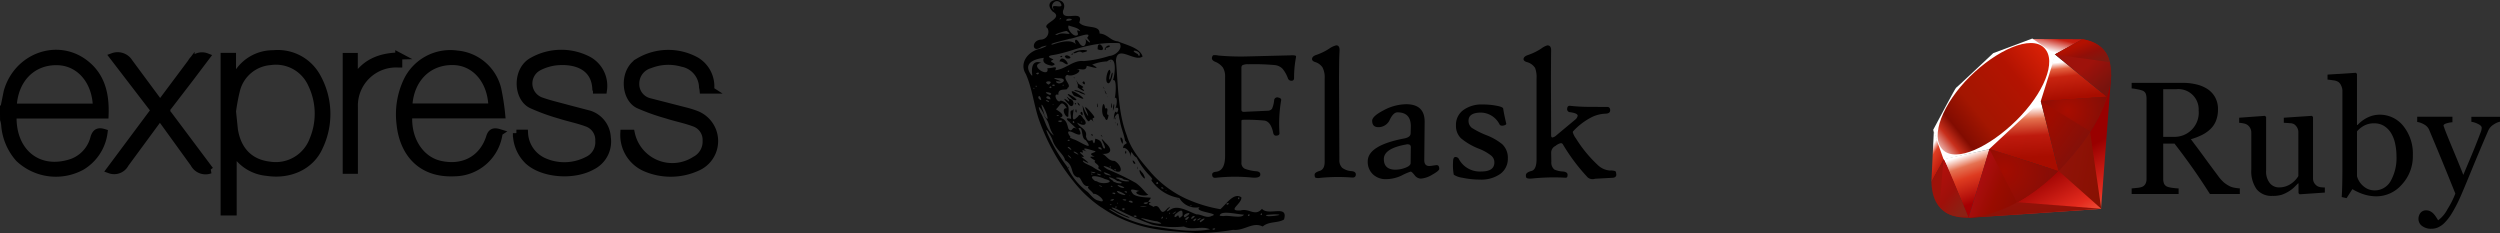 <svg xmlns="http://www.w3.org/2000/svg" xmlns:xlink="http://www.w3.org/1999/xlink" width="356.663" height="33.241" viewBox="0 0 356.663 33.241">
  <rect x="0" y="0" width="356.663" height="33.241" fill="#333333" stroke="none"/>
  <defs>
    <linearGradient id="linear-gradient" x1="0.848" y1="1.114" x2="0.583" y2="0.646" gradientUnits="objectBoundingBox">
      <stop offset="0" stop-color="#fb7655"/>
      <stop offset="0.41" stop-color="#e42b1e"/>
      <stop offset="0.99" stop-color="#900"/>
      <stop offset="1" stop-color="#900"/>
    </linearGradient>
    <linearGradient id="linear-gradient-2" x1="1.167" y1="0.609" x2="0.017" y2="0.193" gradientUnits="objectBoundingBox">
      <stop offset="0" stop-color="#871101"/>
      <stop offset="0.99" stop-color="#911209"/>
      <stop offset="1" stop-color="#911209"/>
    </linearGradient>
    <linearGradient id="linear-gradient-3" x1="0.758" y1="2.193" x2="0.39" y2="0.078" xlink:href="#linear-gradient-2"/>
    <linearGradient id="linear-gradient-4" x1="0.5" y1="0.072" x2="0.665" y2="0.791" gradientUnits="objectBoundingBox">
      <stop offset="0" stop-color="#fff"/>
      <stop offset="0.23" stop-color="#e57252"/>
      <stop offset="0.46" stop-color="#de3b20"/>
      <stop offset="0.99" stop-color="#a60003"/>
      <stop offset="1" stop-color="#a60003"/>
    </linearGradient>
    <linearGradient id="linear-gradient-5" x1="0.462" y1="0.163" x2="0.499" y2="0.83" gradientUnits="objectBoundingBox">
      <stop offset="0" stop-color="#fff"/>
      <stop offset="0.23" stop-color="#e4714e"/>
      <stop offset="0.56" stop-color="#be1a0d"/>
      <stop offset="0.99" stop-color="#a80d00"/>
      <stop offset="1" stop-color="#a80d00"/>
    </linearGradient>
    <linearGradient id="linear-gradient-6" x1="0.37" y1="0.156" x2="0.495" y2="0.925" gradientUnits="objectBoundingBox">
      <stop offset="0" stop-color="#fff"/>
      <stop offset="0.18" stop-color="#e46342"/>
      <stop offset="0.4" stop-color="#c82410"/>
      <stop offset="0.99" stop-color="#a80d00"/>
      <stop offset="1" stop-color="#a80d00"/>
    </linearGradient>
    <linearGradient id="linear-gradient-7" x1="0.136" y1="0.583" x2="0.858" y2="-0.467" gradientUnits="objectBoundingBox">
      <stop offset="0" stop-color="#fff"/>
      <stop offset="0.54" stop-color="#c81f11"/>
      <stop offset="0.99" stop-color="#bf0905"/>
      <stop offset="1" stop-color="#bf0905"/>
    </linearGradient>
    <linearGradient id="linear-gradient-8" x1="0.276" y1="0.211" x2="0.507" y2="0.791" gradientUnits="objectBoundingBox">
      <stop offset="0" stop-color="#fff"/>
      <stop offset="0.31" stop-color="#de4024"/>
      <stop offset="0.99" stop-color="#bf190b"/>
      <stop offset="1" stop-color="#bf190b"/>
    </linearGradient>
    <linearGradient id="linear-gradient-9" x1="-0.207" y1="1.223" x2="1.042" y2="-0.063" gradientUnits="objectBoundingBox">
      <stop offset="0" stop-color="#bd0012"/>
      <stop offset="0.07" stop-color="#fff"/>
      <stop offset="0.17" stop-color="#fff"/>
      <stop offset="0.27" stop-color="#c82f1c"/>
      <stop offset="0.33" stop-color="#820c01"/>
      <stop offset="0.46" stop-color="#a31601"/>
      <stop offset="0.72" stop-color="#b31301"/>
      <stop offset="0.99" stop-color="#e82609"/>
      <stop offset="1" stop-color="#e82609"/>
    </linearGradient>
    <linearGradient id="linear-gradient-10" x1="0.588" y1="0.652" x2="0.12" y2="0.501" gradientUnits="objectBoundingBox">
      <stop offset="0" stop-color="#8c0c01"/>
      <stop offset="0.54" stop-color="#990c00"/>
      <stop offset="0.99" stop-color="#a80d0e"/>
      <stop offset="1" stop-color="#a80d0e"/>
    </linearGradient>
    <linearGradient id="linear-gradient-11" x1="0.793" y1="0.628" x2="0.231" y2="0.179" gradientUnits="objectBoundingBox">
      <stop offset="0" stop-color="#7e110b"/>
      <stop offset="0.99" stop-color="#9e0c00"/>
      <stop offset="1" stop-color="#9e0c00"/>
    </linearGradient>
    <linearGradient id="linear-gradient-12" x1="0.929" y1="0.741" x2="0.598" y2="0.397" gradientUnits="objectBoundingBox">
      <stop offset="0" stop-color="#79130d"/>
      <stop offset="0.99" stop-color="#9e120b"/>
      <stop offset="1" stop-color="#9e120b"/>
    </linearGradient>
    <radialGradient id="radial-gradient" cx="0.32" cy="0.402" r="1.331" gradientTransform="translate(0.239) scale(0.523 1)" gradientUnits="objectBoundingBox">
      <stop offset="0" stop-color="#a80d00"/>
      <stop offset="0.99" stop-color="#7e0e08"/>
      <stop offset="1" stop-color="#7e0e08"/>
    </radialGradient>
    <radialGradient id="radial-gradient-2" cx="0.135" cy="0.409" r="1.135" gradientTransform="translate(0.111) scale(0.778 1)" gradientUnits="objectBoundingBox">
      <stop offset="0" stop-color="#a30c00"/>
      <stop offset="0.99" stop-color="#800e08"/>
      <stop offset="1" stop-color="#800e08"/>
    </radialGradient>
    <linearGradient id="linear-gradient-13" x1="0.566" y1="1.017" x2="0.031" y2="0.12" gradientUnits="objectBoundingBox">
      <stop offset="0" stop-color="#8b2114"/>
      <stop offset="0.43" stop-color="#9e100a"/>
      <stop offset="0.99" stop-color="#b3100c"/>
      <stop offset="1" stop-color="#b3100c"/>
    </linearGradient>
    <linearGradient id="linear-gradient-14" x1="0.309" y1="0.356" x2="0.925" y2="1.007" gradientUnits="objectBoundingBox">
      <stop offset="0" stop-color="#b31000"/>
      <stop offset="0.44" stop-color="#910f08"/>
      <stop offset="0.99" stop-color="#791c12"/>
      <stop offset="1" stop-color="#791c12"/>
    </linearGradient>
  </defs>
  <g id="Group_12337" data-name="Group 12337" transform="translate(-2793.997 -1347.506)">
    <path id="expressjs-ar21" d="M38.8,40.888v-22.2H40v3.492a4.566,4.566,0,0,0,.393-.492,5.967,5.967,0,0,1,5.442-3.377,6.392,6.392,0,0,1,6.287,3.377,10.855,10.855,0,0,1,.262,9.951c-1.221,2.737-4.238,4.1-7.468,3.6a6.039,6.039,0,0,1-4.82-3.18v8.828ZM40,26.543l.27,2.606c.476,2.967,2.23,4.72,4.984,5.049a5.664,5.664,0,0,0,6.221-3.6,9.655,9.655,0,0,0-.212-7.935,5.548,5.548,0,0,0-5.845-3.23,5.4,5.4,0,0,0-4.828,3.992A27.568,27.568,0,0,0,40,26.542ZM78.047,29.56A6.492,6.492,0,0,1,71.7,35.3c-5.049.254-7.419-3.1-7.8-6.968a11.164,11.164,0,0,1,.983-6.148,6.858,6.858,0,0,1,7.139-3.828,6.559,6.559,0,0,1,5.82,4.992,33.682,33.682,0,0,1,.565,3.689H65.154c-.246,3.508,1.639,6.328,4.311,7.008,3.328.819,6.172-.623,7.2-3.787.229-.812.647-.927,1.385-.7Zm-12.9-3.648H77.006c-.074-3.737-2.4-6.453-5.558-6.484-3.564-.058-6.148,2.55-6.3,6.484ZM80.5,29.642h1.163A4.662,4.662,0,0,0,84.4,33.658a7.157,7.157,0,0,0,6.214-.164,2.793,2.793,0,0,0,1.639-2.746,2.533,2.533,0,0,0-1.7-2.533c-1.279-.476-2.639-.738-3.942-1.156a28.9,28.9,0,0,1-3.967-1.451c-2.1-1.025-2.23-5.016.147-6.28a8.37,8.37,0,0,1,8-.123,4.214,4.214,0,0,1,2.132,4.3h-1c0-.048-.091-.091-.091-.14-.123-3.179-2.8-4.173-5.664-3.893a7.242,7.242,0,0,0-2.459.746,2.625,2.625,0,0,0,.214,4.771c1.252.459,2.581.754,3.877,1.114l3.13.819a3.7,3.7,0,0,1,2.541,3.337,3.942,3.942,0,0,1-2.123,4.1c-2.737,1.549-7.246,1.139-9.255-.819A5.464,5.464,0,0,1,80.5,29.641ZM108.219,23.5h-1.09a2.478,2.478,0,0,0-.074-.4,3.564,3.564,0,0,0-2.9-3.426,7.157,7.157,0,0,0-4.6.222A2.793,2.793,0,0,0,97.53,22.56,2.572,2.572,0,0,0,99.5,25.15l4.984,1.279a13.861,13.861,0,0,1,1.589.484,4.1,4.1,0,0,1,.212,7.631,9.122,9.122,0,0,1-7.377.074,5.115,5.115,0,0,1-3.082-4.967h1.065a5.976,5.976,0,0,0,9.1,3.8,2.928,2.928,0,0,0,1.574-2.737,2.533,2.533,0,0,0-1.73-2.517c-1.279-.476-2.639-.729-3.942-1.156A29.041,29.041,0,0,1,97.9,25.611c-2.05-1.008-2.213-4.967.123-6.23a8.255,8.255,0,0,1,8.131-.091,4.286,4.286,0,0,1,2.057,4.205ZM36.817,34.9a1.878,1.878,0,0,1-2.328-.885l-4.238-5.861-.615-.819L24.718,34.02a1.8,1.8,0,0,1-2.213.869l6.336-8.5-5.895-7.681a1.96,1.96,0,0,1,2.336.819l4.392,5.933,4.418-5.91a1.763,1.763,0,0,1,2.2-.82L34,21.766,30.9,25.8a.819.819,0,0,0,0,1.221L36.8,34.9Zm26.9-16.27v1.156a5.943,5.943,0,0,0-6.328,6.139v9.017H56.219V18.7h1.156v3.328c1.418-2.427,3.606-3.328,6.352-3.393ZM7.333,26.283l.516-2.55c1.418-5.041,7.2-7.139,11.173-4.017,2.328,1.828,2.909,4.418,2.8,7.337H8.7c-.212,5.213,3.549,8.361,8.361,6.754a5.01,5.01,0,0,0,3.172-3.533c.254-.819.674-.959,1.443-.722A6.656,6.656,0,0,1,18.5,34.413,7.706,7.706,0,0,1,9.52,33.266,8.078,8.078,0,0,1,7.5,28.527a3.25,3.25,0,0,0-.164-.819q-.01-.729-.01-1.426Zm1.385-.353H20.579c-.074-3.779-2.459-6.459-5.64-6.484C11.4,19.4,8.865,22.02,8.709,25.914Z" transform="translate(2787.169 1336.859)" stroke="#000" stroke-width="1"/>
    <path id="pocoo_flask-ar21" d="M17.763,39.494A17.958,17.958,0,0,1,13.8,35.8a30.088,30.088,0,0,1-5-8.971c-.694-2.1-.93-4.358-1.824-6.381-.933-1.468.161-3.074,1.769-3.541.716-.138,1.975-.814.455-.33-1.356,1-1.494-.908-.1-1.037a1.107,1.107,0,0,0,.978-1.609c-1.024-.669,2.483-1.4.718-2.4-1.837-1.982,2.57-2.365,1.484-.112-.26,1.731,3.081-.319,2.314,1.682.788.961,2.952.219,2.9,1.566,1.149.08,1.542,1.037,2.618,1.118,1.117.5,3.142.9,3.521,2.16-1.117.878-3.672-1.811-3.8.616.335,3.587.25,7.281,1.561,10.7.621,2.068,2.125,3.7,3.484,5.305a15.216,15.216,0,0,0,4.857,3.622A20.054,20.054,0,0,0,34.72,39.73c.7-.532,1.924-2.511,3.01-1.677.053.939-2.154,1.961-.1,1.857,1.2-.364,2.04.931,3.032-.237.913,1.083,3.8-.691,3.148,1.521-.879.558-2.154.223-3.042,1.005-1.452-.718-2.607.648-4.215.475a30.989,30.989,0,0,1-5.41.451c-2.969-.235-6-.333-8.825-1.367a17.914,17.914,0,0,1-4.543-2.275Zm2.507,1.087a17.659,17.659,0,0,0,4.775,1.593c2.7.375,5.491.954,8.2.427-1.227-.554-2.5.215-3.718-.4A13.6,13.6,0,0,1,25,41.93a41.637,41.637,0,0,1-5.111-2.254c-1.984-.724,1.025.929,1.561,1.063,1.24.7-1.356-.361-1.731-.654-1.039-.582-1.17-.461-.1.13.215.126.428.258.653.365Zm-2.957-2.09c1.506.558-.006-1.059-.7-.957-.306-.531-1.168-.866-.56-1.149-1.093.38-1.146-1.436-1.659-1.183-1.157-.365-.45-1.659-1.829-2.456-.126-.838-1.37-1.564-1.765-2.827-.176-.638-1.406-2.5-.65-.776a24.376,24.376,0,0,0,2.717,4.513A9.3,9.3,0,0,0,15.8,37.274c.449.431.882,1.091,1.516,1.226Zm-4.337-4.763C13.029,33.5,13.253,34.221,12.977,33.729Zm6.14,5.43C19.451,39.01,18.639,38.971,19.118,39.159Zm.817.3C19.85,39.046,19.561,39.7,19.935,39.457Zm1.024.427C21.437,39.422,20.208,39.591,20.958,39.884Zm1.754.977C23.007,40.424,21.765,40.7,22.712,40.862Zm-3.367-2.347C20.1,38.025,18.368,38.507,19.345,38.514Zm.767.383C20.091,38.64,19.84,39.013,20.113,38.9Zm3.835,2.393c.617.389,3.6.854,1.733.16C25.367,41.516,22.216,40.558,23.947,41.291ZM17.86,36.549C17.8,36.29,16.9,36.262,17.86,36.549Zm1.785,1.041C20.11,37.265,18.688,37.339,19.645,37.59Zm1.5.921C21.814,38.259,20.066,38.258,21.147,38.51Zm-4.014-2.752c.724.555,2.918.08,1.117-.331-.823-.439-2.681-.74-1.414.265l.306.066Zm5.032,3.071C22.466,38.317,20.9,38.536,22.164,38.83Zm-1.529-1.215c1.769.5-1.488-1.119-.436-.185l.233.106.2.08ZM23.7,39.386C25.376,39.4,22.188,39.146,23.7,39.386Zm-7.212-4.6C16.424,34.47,16.076,34.814,16.489,34.789Zm10.046,6.186C26.58,40.412,25.989,41.394,26.535,40.975Zm-7.18-4.436C19.253,36.242,18.832,36.526,19.356,36.539Zm-2.7-1.947C17.616,34.534,15.339,34.17,16.655,34.593Zm-3.191-2.068C13.344,32.062,12.427,31.7,13.464,32.525Zm8.4,5.329C21.687,37.653,21.779,37.9,21.862,37.854Zm5.227,3.207C27.073,40.754,26.8,41.177,27.089,41.061ZM21.4,37.375C21.5,36.98,20.581,37.256,21.4,37.375Zm-3.893-2.468C18.223,34.83,16.361,34.424,17.508,34.907ZM24.1,39C25.21,38.558,23.008,38.784,24.1,39Zm-3.426-2.326c1.276.165-1.529-.875-.282-.093Zm4.466,2.746c1.2-.716.8,1.68,2.036.2,1.214-.887-1.049,1.1.447.158,1.083-.724,2.682.343,3.692.691.718-.035,1.433.628,2.178.223,1.434-.386-2.8-.573-1.694-1.257a2.717,2.717,0,0,1-2.926-1.3,6.032,6.032,0,0,1-3.907-2.395c-.3-.488.432.069-.258-.73a10.741,10.741,0,0,1-1.924-2.642c-.718-.379-.795-1.5-.866-.037.006-.921-.858-1.54-1.069-1.283,0-.878.925-.442.275-1.1-.14-.919-.6-1.876-.739-2.913-.215-.5-.03-1.572-.734-.439-.255,1.2-.085-1.469.314-.59.523-.9-.188-.8-.217-.667.341-.756.215-1.831-.089-1.42.182-.8.287-2.952-.271-2.571.339-.839.642-3.84-.83-2.7a6.224,6.224,0,0,0-2.116.459c1.529.843-.154.3-.778.171-.08.78-.7.444-1.468.451,1.232.16-.6,1.26-1.305.83-.917.439.8,1.532.018,1.872.1.509-1.4-.183-1.288.994-.89-.375-.122,1.4.324.8,1.514.41,1.066,1.344,1.1,2.232-.239.517-1.218-1.216-.215-1.135-.8-1.276-.874-.464-1.532.132-.16.043,1.675.849.528,1.247,1.009.156,1.039,1.039,1.245,1.6.606.632.482-.7,1.208.062-.46-.678-2.433-1.915-.844-1.513-.008-.681-.287-1.23.2-1.217.483-.873-.506,2.154.582,1.043.3-.132.375-.874.917.07.785.774.284,1.332-.824.625.2.673,1.482.913,1.241,1.965.255.925.614.584.925.531.245.9.383.238.395-.191,1.12.239.858.9,1.209,1.356.772.348-1.1-2.361.22-.814,1.395,1.26.523,1.785-.728,1.583.792-.064,1.047,1.071,2.038,1.031.9.431,1.516,2.081-.042,1.394-.54-.479-2.452-1.088-.89-.162a35.566,35.566,0,0,1,3.978,1.915c.995.718,1.425,1.516,1.8,1.685-.838.4-2.521-.319-1.27-.538-.78-.142-1.658-.537-.911.435.636.531,2.251.475,2.542.535-.246.541-.667.584.01.625-.755.4.243.465.319.694Zm-1.544-4.361c-.46-.481-.578-1.38-.082-.6C23.765,34.565,24.326,35.932,23.592,35.059Zm5.029,3.194C28.908,38.234,28.629,38.471,28.621,38.254Zm-5.754-4.372C22.848,33.164,23.032,34.443,22.867,33.882Zm-.5-.672C21.789,32.093,23.1,33.526,22.367,33.21ZM16.31,29.03C16.649,28.939,16.469,29.611,16.31,29.03Zm4.822,2.613C21.339,30.859,21.376,32.3,21.131,31.642Zm-3.406-2.369C17.486,28.841,18.227,29.672,17.725,29.273Zm2.922.937c-.547-1.226.389-.67.122.2Zm-5.04-3.361a3.886,3.886,0,0,1-.519-1.943c.117.587,1.248,2.527.554.8-.766-1.436.917.468,1.09.83.08.359-.473-.1-.1.742-.684-.957-.4.528-1.027-.431ZM14.05,25.775C14.113,24.839,14.405,26.416,14.05,25.775Zm.7.242C15.085,25.311,15.308,27,14.75,26.017Zm-1.686-1.3c-.58-.577-1-1.117.028-.359.395.016-.879-1.208.1-.389,1.024.187.506,1.68-.123.747Zm.878-.024C14.278,24.354,14.121,25.018,13.942,24.689Zm.546.174C13.977,23.906,15.107,25.264,14.488,24.863ZM13.4,23.828c-1.686-1.5,2.118.784.275.278Zm4.831,2.806c-.73-.437-.194-3.079.056-1.272.718-.23-.04.933.489.922-.083.734-.319,1-.544.351Zm1.773,1.053C20.088,26.889,20.158,28.232,20.008,27.687Zm-.319-.307C19.769,27.04,19.7,27.78,19.689,27.38Zm-5.983-4.049c-1.083-1.494,3.148,1.512.694.379-.255-.068-.558-.092-.694-.379Zm3.441,1.824C17.043,23.9,17.375,25.362,17.146,25.155Zm2.612,1.675C19.96,26.114,19.774,27.3,19.758,26.83Zm-5.886-4.07c.644-.138,2.667,1.13.809.362C14.474,22.893,14.043,23,13.872,22.76ZM19.4,25.515c.069-1.287.385-.768,0,.185Zm-5.048-3.2c.263-.385-.7-1.739.138-.479.361.287,1.037.479.441.6.957.838-.239.227-.578-.115ZM19.128,25.1C19.309,23.638,19.288,25.962,19.128,25.1ZM13.8,20.949C14.006,20.863,13.911,21.216,13.8,20.949Zm1.246.742C15.371,21.018,15.641,22.441,15.051,21.691Zm3.513,1.955C18.561,23.388,18.63,24.021,18.564,23.646Zm-.2-.45C17.882,21.993,18.815,23.832,18.361,23.2Zm-.3-.8C17.98,21.9,18.341,23.023,18.062,22.4Zm.479-.792c-.335-.59.423-2.6.507-1.352-.353.971-.1,1.513.144.211C19.646,19.441,19.093,22.488,18.54,21.606Zm.5-2.988C19.187,18.439,19.073,18.833,19.041,18.618ZM18.2,35.1C18.006,34.925,18.229,35.207,18.2,35.1Zm1.723.871c.957.239.954-.148.08-.266-.465-.433-1.936-.894-.62-.053.08.221.362.215.532.319Zm-3.4-2.26c.527.394,1.988,1.115.752.16.417-.485-.8-.742-.395-1.067-1.025-.628-.809-.571-.09-.558-1.232-.558.178-.509.112-.792-.475-.093-2.36-.838-1.251.061-1.127-.574-.269.214-.609.132-1.153-.314,1.026.878-.183.582.661.523,1.779,1.342.279.554-.2.285,1.074.716,1.386.932Zm1.8,1.036C20.517,35.449,17.252,33.881,18.326,34.744Zm9.224,5.588C27.579,39.9,27.251,40.7,27.55,40.332Zm.957.4c.506-.489.021.78.838-.12.008-.645-.024-1.025-.938-.242-.252.14-.365.734.1.362ZM13.473,31.3C13.317,30.688,12.385,30.692,13.473,31.3Zm1.012.662C14.109,31.338,13.144,31.4,14.484,31.96Zm5.76,3.473c.562.5,2.582.367.683.062C20.646,35.081,19.142,35.18,20.244,35.433Zm7.916,4.89C29.026,39.606,27.323,40.648,28.161,40.324Zm1.8,1.237C29.966,41.327,29.587,41.662,29.96,41.56Zm0-.319C30.921,40.227,29.036,41.3,29.963,41.241ZM10.982,29.213c-.817-1.165-.507-1.689-1.3-2.633-.15-.728-1.351-2.379-.622-.638.669,1.024.866,2.607,1.917,3.271Zm18.681,11.7C31.418,39.773,28.939,40.416,29.663,40.912Zm1.346.527C31.892,40.68,30.45,41.28,31.009,41.438ZM13.173,30C13.425,29.626,12.52,29.953,13.173,30ZM30.728,41.07c.855-.558-.2-.467-.155.05Zm-11.6-7.3C19.1,33.393,18.674,33.8,19.127,33.766Zm.716.412C19.615,33.717,19.492,34.258,19.843,34.179ZM32.1,41.451c1.1-.8-.662-.16-.229.15Zm-.42-.2C32.573,40.5,30.738,41.58,31.679,41.248Zm2.144,1.426C34.421,42.274,33.095,42.546,33.823,42.675Zm-20.1-12.937c.8.179,3.209,1.977,1.789.124-.718-.215-.291-1.992-1.032-1.679.5.832.409,1.185-.636.662-1.312-.641-.738.317-.48.582-.351.08.463.3.359.319Zm-3.658-2.888c.144-.6-1.324-3.271-.694-1.34C9.6,25.914,9.573,26.68,10.064,26.849ZM16.778,31C16.363,30.652,16.758,30.948,16.778,31Zm1.018.237C17.8,30.6,16.679,30.98,17.8,31.235ZM26.619,36.8C26.46,36.366,25.954,36.787,26.619,36.8Zm.423.31C26.978,36.865,26.8,37.154,27.042,37.106Zm3.5,2.2C30.874,39.063,30.119,39.271,30.539,39.3ZM11.891,27.316C12.853,26.944,10.86,27.051,11.891,27.316Zm13.961,8.79C25.841,35.484,25.237,36.262,25.852,36.106ZM11.518,26.429C12.136,26.222,10.946,26.292,11.518,26.429Zm1.793.878C13.3,27.1,13.123,27.385,13.312,27.307Zm21.87,13.408c.795-.161,2.606.4,2.9-.211-.957-.024-3.338-.681-3.45.156l.211.034.341.021Zm-21.3-13.273C13.9,26.8,13.389,27.417,13.881,27.441ZM9.174,24.171C8.961,22.968,8.361,23.989,9.174,24.171Zm1.117.282C10.306,24.067,9.254,24.105,10.291,24.453Zm.642.316C10.748,24.609,10.79,24.958,10.933,24.769Zm4.045,2.593C15.17,27.186,14.527,27.232,14.978,27.362Zm-4.479-3.3C10.389,23.149,9.2,23.922,10.5,24.057Zm-2.314-1.5C8.153,22.142,7.96,22.719,8.185,22.561ZM8.52,22.3C8.464,21.805,8.225,22.364,8.52,22.3Zm1.895,1.13c.8-.314-1.46-.651-.164-.059ZM35.784,39.1C36.3,38.62,35.133,38.953,35.784,39.1Zm3.063,1.6C39.053,40.088,38.329,40.774,38.847,40.694ZM10.606,22.441C10.691,21.853,9.971,22.558,10.606,22.441Zm-2.7-1.807c-.144-.83-.124-2.287,1.26-1.795-1.848.367,1.28,2.3.878.774.778.038,1.521-.46,1.113.3,1.532-.16,2.594-1.5,4.074-1.311a16.115,16.115,0,0,0,3.655-.734c1.021-.073,2-1.173,1.436-1.825a15.772,15.772,0,0,0-4.39.363c-1.706.354-3.255,1.028-4.976,1.316-1.679.226.337.621-.144.718-.875.3,1.037.508-.113.83-.715-.136-1.46-.381-1.154-1.135-1.607.21-3.02.876-1.75,2.511h.094Zm3.873-1.972c.375-1.388,2.018,1.142.617.185A.865.865,0,0,0,11.783,18.662Zm.073-.673C12.4,17.584,12.145,18.216,11.856,17.989Zm.69.011c.049-.638,1.581.338.252.23Zm.945-.38C13.837,17.216,13.592,17.977,13.491,17.62Zm.242-.162c.574-.69,3.253-.441,1.292-.068C14.5,16.995,14.1,17.623,13.733,17.458Zm3.494-.538C17.141,15.034,18.965,17.59,17.227,16.92Zm.992-.006c.363-.957,1.408-.381.16-.191C18.4,16.825,18.342,17.214,18.219,16.914Zm-8,5.04C11.3,21.29,9.066,21.378,10.215,21.954Zm.8.222C11.4,21.772,10.19,22.012,11.016,22.175ZM8.68,20.507C9.3,20.031,7.946,20.326,8.68,20.507ZM40.67,40.52C40.689,39.968,40.2,40.759,40.67,40.52ZM37.419,38.3C37.512,37.667,37,38.358,37.419,38.3Zm4.144,2.433c.866,0,2.622-.27.74-.269C42.008,40.512,40.582,40.5,41.564,40.735ZM11.738,21.785c.7-.048,1.1-.772-.136-.731-1.908-.2,1.675.654-.245.41C11.1,21.636,11.723,21.833,11.738,21.785Zm.617.313C12.282,21.649,12.138,22.337,12.355,22.1Zm.732-1.951C13.391,19.769,12.666,20.046,13.087,20.147Zm-2.329-3.893c1.251-.424,2.952-.9,3.55.21-.6-.723-.243-1.434.325-.377.8,1.069,1.2-.479.682-.846.6.739,1.271,1.088.4.048.957-1.141-1.9.149-2.546.136C12.848,15.563,9.952,16.164,10.758,16.253Zm.734-1.4c.713-.538,2.473.321,1.34-.535C12.722,14.219,10.369,14.966,11.492,14.851Zm2.6.108c.834.021-.359-1.122.634-.6-.163-.533-1.157-.633-1.643-.846-.275.479.558,1.456,1.01,1.45ZM11.949,12.6C12.238,12.2,11.442,12.8,11.949,12.6Zm1.063.255c1.345-.178-.343-.578-.271-.014ZM11.028,11.3c-.947-1.237,1.781.207.819-1.087C11.036,9.571,10.251,10.933,11.028,11.3Zm12.15,6.544c.434-.769-1.793-1.037-.292-.271C23.024,17.621,22.993,17.9,23.178,17.847Zm22.343.2A15.113,15.113,0,0,0,45.245,21c0,.271-.123.408-.369.408a.519.519,0,0,1-.514-.356,4.656,4.656,0,0,0-.75-1.343,1.806,1.806,0,0,0-1.118-.539,33.327,33.327,0,0,0-3.737-.12,1.776,1.776,0,0,0-.894.145.487.487,0,0,0-.132.395v5.961c0,.2.128.3.381.29l3.4-.158a.77.77,0,0,0,.586-.283,3.88,3.88,0,0,0,.3-1.191.445.445,0,0,1,.618-.4c.3.061.426.2.383.4a19.443,19.443,0,0,0-.238,4.659c.01.227-.136.351-.434.369q-.369.039-.46-.395c-.227-1.1-.652-1.675-1.276-1.757a26.568,26.568,0,0,0-3.02-.112c-.158,0-.236.056-.236.171v5.922a.9.9,0,0,0,.479.894,5.936,5.936,0,0,0,1.645.356c.431.044.618.233.558.558q-.08.434-1.158.343a25.177,25.177,0,0,0-5.146.026c-.377.052-.558-.1-.558-.46,0-.228.188-.359.558-.395q1.29-.144,1.289-2.263V20.861a2.428,2.428,0,0,0-.309-1.335,2.647,2.647,0,0,0-1.151-.849q-.527-.237-.395-.645c.044-.166.114-.258.21-.276a2.28,2.28,0,0,1,.7.053,35.968,35.968,0,0,0,3.909.132l6.278-.158c.587-.036.882.013.882.144a.428.428,0,0,1-.014.105Zm8.535,16.705q0,.527-.592.46a26.269,26.269,0,0,0-4.5.052,1.387,1.387,0,0,1-.665-.026c-.085-.052-.124-.2-.124-.435q0-.315.716-.533c.477-.145.718-.577.718-1.3V21.07A3.064,3.064,0,0,0,49.3,19.5a1.994,1.994,0,0,0-1.085-.775c-.271-.1-.408-.233-.408-.408q0-.395.592-.592a8.275,8.275,0,0,0,1.856-.9,3.057,3.057,0,0,1,1-.473c.325,0,.479.223.479.67q-.029.658-.053,1.316l-.026,2.566.052,11.751a1.513,1.513,0,0,0,.395,1.165,2.458,2.458,0,0,0,1.356.479q.592.066.592.447Zm11.9-.776q0,.275-1.005.835a3.618,3.618,0,0,1-1.611.558,1.139,1.139,0,0,1-.908-.5c-.263-.334-.448-.5-.553-.5a8.226,8.226,0,0,0-1.25.539,5.26,5.26,0,0,1-2.276.54,2.624,2.624,0,0,1-1.8-.638,2.406,2.406,0,0,1-.8-1.9q0-2.277,5.212-3.271.894-.171.907-.724l.026-.842q.079-2.158-1.908-2.158-.566,0-1.073,1.013a1.759,1.759,0,0,1-1.454,1.093c-.718.069-1.079-.233-1.079-.909q0-.632,1.606-1.474a6.987,6.987,0,0,1,3.237-.882q2.671,0,2.645,2.54l-.053,5.421q-.012.856.724.855a4.244,4.244,0,0,0,.553-.065l.475-.065c.254,0,.381.172.381.514Zm-4.053-3c.008-.219-.042-.365-.16-.434a.744.744,0,0,0-.519-.04q-3.171.566-3.172,2.074T59.7,34.093a4.008,4.008,0,0,0,1.356-.25q.817-.291.816-.7l.026-2.158ZM75.74,32.474a2.652,2.652,0,0,1-1.073,2.218,4.7,4.7,0,0,1-2.928.814,11.855,11.855,0,0,1-2.474-.263,2.958,2.958,0,0,1-1.237-.434,7.329,7.329,0,0,1-.105-1.8q0-.7.316-.724a.531.531,0,0,1,.539.341,3.393,3.393,0,0,0,3.185,1.723q1.855,0,1.855-1.291a1.224,1.224,0,0,0-.421-.947A6.735,6.735,0,0,0,71.608,31.1a9.2,9.2,0,0,1-2.566-1.5,2.455,2.455,0,0,1-.7-1.835,2.578,2.578,0,0,1,1.093-2.21,4.4,4.4,0,0,1,2.71-.763,10.2,10.2,0,0,1,1.948.171c.632.114.961.254.987.421q.1.736.434,2.132c.026.113-.1.206-.369.276-.29.061-.483.013-.579-.144a3.041,3.041,0,0,0-2.633-1.7q-1.8,0-1.8,1.158a1.25,1.25,0,0,0,.479,1.026,12.283,12.283,0,0,0,2.04,1.028,8.292,8.292,0,0,1,2.29,1.3,2.654,2.654,0,0,1,.8,2.014Zm15.481,2.3c0,.307-.207.479-.619.479l-2.408.132a1.106,1.106,0,0,1-1.053-.183,27.214,27.214,0,0,1-3.526-4.685.349.349,0,0,0-.3-.211,1.8,1.8,0,0,0-.775.395,1.064,1.064,0,0,0-.619.973l.026,1.291a1.305,1.305,0,0,0,.42,1.1,3.379,3.379,0,0,0,1.276.29c.412.053.619.207.619.46,0,.2-.032.319-.1.375s-.239.059-.52.032a30.061,30.061,0,0,0-4.448.132q-.79.066-.855-.2a1.011,1.011,0,0,1-.026-.263c0-.271.268-.479.8-.617q.724-.185.724-1.7v-11.5a3.689,3.689,0,0,0-.211-1.5,2,2,0,0,0-1.211-.842c-.289-.1-.434-.239-.434-.4,0-.255.207-.452.618-.592a8.4,8.4,0,0,0,1.883-.909,2.88,2.88,0,0,1,.894-.474c.361,0,.54.227.54.684q0-.093-.014,1.3l-.013,2.58.026,8.237c0,.228.061.341.183.341a1.194,1.194,0,0,0,.606-.341l2.684-2.237a.9.9,0,0,0,.316-.527c0-.236-.355-.4-1.065-.5a.437.437,0,0,1-.435-.514q.039-.461.46-.395a24.828,24.828,0,0,0,2.763.145l2.513.013c.271.008.4.171.4.479s-.215.46-.645.479a4.846,4.846,0,0,0-1.908.46,9.362,9.362,0,0,0-2.673,1.994.242.242,0,0,0-.105.2,2.624,2.624,0,0,0,.448.882,18.456,18.456,0,0,0,3.1,3.777,2.778,2.778,0,0,0,1.75.8,1.882,1.882,0,0,1,.75.086c.1.058.145.207.145.453Z" transform="translate(2933.373 1337.621)"/>
    <g id="ruby-lang-ar21" transform="translate(3069.541 1353)">
      <path id="path3206" d="M59.233,31.705H54.965q-1.419-2.223-2.57-3.843t-2.48-3.341H48.3v5.028a1.824,1.824,0,0,0,.123.693.869.869,0,0,0,.525.447,3.452,3.452,0,0,0,.7.145q.5.067.849.078v.793h-6.7v-.793q.268-.022.771-.078a2.693,2.693,0,0,0,.715-.145.935.935,0,0,0,.48-.425,1.452,1.452,0,0,0,.156-.715V18.086a1.988,1.988,0,0,0-.112-.693.821.821,0,0,0-.525-.458,4.493,4.493,0,0,0-.726-.179,6.256,6.256,0,0,0-.76-.112v-.793h7.318A8.059,8.059,0,0,1,53,16.064a4.992,4.992,0,0,1,1.6.659A3.342,3.342,0,0,1,55.7,17.9a3.406,3.406,0,0,1,.413,1.732,4.369,4.369,0,0,1-.279,1.62,3.338,3.338,0,0,1-.827,1.218A5.025,5.025,0,0,1,53.8,23.3a9.488,9.488,0,0,1-1.553.592q1.173,1.553,1.944,2.614t1.91,2.581a5.645,5.645,0,0,0,.883.994,5.1,5.1,0,0,0,.793.514,2.7,2.7,0,0,0,.726.223,5.431,5.431,0,0,0,.726.089V31.7m-5.877-11.82a2.9,2.9,0,0,0-3.162-3.128H48.3v6.8h1.464a3.451,3.451,0,0,0,3.6-3.676" transform="translate(-15.229 -9.524)"/>
      <path id="path3208" d="M77.469,33.378l-3.586.246-.168-.156v-1.4h-.067q-.268.279-.6.6a4.4,4.4,0,0,1-.771.57,4.936,4.936,0,0,1-.972.458,4.4,4.4,0,0,1-1.33.156,2.71,2.71,0,0,1-2.234-.95,4.4,4.4,0,0,1-.76-2.782V24.854a1.313,1.313,0,0,0-.156-.67,1.266,1.266,0,0,0-.938-.67,4.233,4.233,0,0,0-.637-.089V22.7l3.676-.268.168.156v7.653a2.635,2.635,0,0,0,.536,1.8,1.662,1.662,0,0,0,1.285.6,2.96,2.96,0,0,0,1.095-.19,3.153,3.153,0,0,0,.8-.447,3.715,3.715,0,0,0,.525-.492,2.873,2.873,0,0,0,.358-.492V24.776a1.3,1.3,0,0,0-.156-.648,1.445,1.445,0,0,0-.436-.492,1.223,1.223,0,0,0-.6-.156q-.391-.034-.883-.056V22.7l4-.268.168.156v8.748a1.265,1.265,0,0,0,.156.648,1.415,1.415,0,0,0,.436.458,1.309,1.309,0,0,0,.48.168q.279.034.614.045v.726" transform="translate(-21.342 -11.399)"/>
      <path id="path3210" d="M95.053,25.611a5.9,5.9,0,0,1-1.564,4.167,4.815,4.815,0,0,1-3.631,1.687,5.893,5.893,0,0,1-1.788-.279,7.619,7.619,0,0,1-1.642-.749L85.6,31.723l-.693-.156q.056-.827.078-1.989t.022-2.246v-10.9a1.771,1.771,0,0,0-.179-.76,1.181,1.181,0,0,0-.436-.547,1.734,1.734,0,0,0-.715-.212q-.492-.078-.793-.1v-.715l4.044-.257.156.168v7.262l.078.022a4.769,4.769,0,0,1,1.508-1.106,3.96,3.96,0,0,1,1.62-.369,4.274,4.274,0,0,1,3.4,1.609,6.259,6.259,0,0,1,1.363,4.19m-2.335.078A8.278,8.278,0,0,0,92.54,24a4.815,4.815,0,0,0-.559-1.5,3.124,3.124,0,0,0-.994-1.05,2.633,2.633,0,0,0-1.475-.4,2.9,2.9,0,0,0-1.374.313,3.68,3.68,0,0,0-1.05.827v6.413a2.853,2.853,0,0,0,.257.626,2.9,2.9,0,0,0,1.3,1.2A2.6,2.6,0,0,0,91.88,29.3a6.687,6.687,0,0,0,.838-3.609" transform="translate(-26.369 -8.95)"/>
      <path id="path3212" d="M100.956,37.23a1.372,1.372,0,0,1,.3-.916,1,1,0,0,1,.771-.346,1.313,1.313,0,0,1,.614.134,1.728,1.728,0,0,1,.458.346,2.892,2.892,0,0,1,.358.458q.19.29.3.48a4.428,4.428,0,0,0,1.33-1.575,12.556,12.556,0,0,0,1.128-2.234q-1.061-2.648-1.922-4.737t-1.8-4.324a1.576,1.576,0,0,0-.715-.793,2.9,2.9,0,0,0-1.006-.369v-.737H105.8V23.4a3.423,3.423,0,0,0-.8.145q-.469.123-.469.346l.056.168a3.362,3.362,0,0,1,.112.324q.425,1.106,1.3,3.2t1.352,3.329l1.039-2.469q.547-1.285,1.218-3.028.078-.212.223-.581a1.874,1.874,0,0,0,.145-.648q0-.29-.514-.536a2.893,2.893,0,0,0-.961-.313v-.715h4.089v.693a2.7,2.7,0,0,0-.883.391,1.983,1.983,0,0,0-.816.927q-1.33,3.084-2.369,5.62t-1.564,3.732a19.544,19.544,0,0,1-1.262,2.436A7.114,7.114,0,0,1,104.62,37.8a3.01,3.01,0,0,1-.938.626,2.269,2.269,0,0,1-.86.168,2.1,2.1,0,0,1-1.374-.413,1.218,1.218,0,0,1-.492-.95" transform="translate(-31.467 -11.453)"/>
      <g id="g3212-9" transform="translate(0 0)">
        <path id="polygon3282-8" d="M21.965,18.952l-14.651,8.7,18.97-1.287L27.745,7.236Z" transform="translate(-2.084 -2.062)" fill-rule="evenodd" fill="url(#linear-gradient)"/>
        <path id="polygon3293-1" d="M31.468,29.484l-1.63-11.253L25.4,24.1Z" transform="translate(-7.237 -5.195)" fill-rule="evenodd" fill="url(#linear-gradient-2)"/>
        <path id="polygon3304-0" d="M26.362,33.6l-11.945-.938L7.4,34.871Z" transform="translate(-2.11 -9.307)" fill-rule="evenodd" fill="url(#linear-gradient-3)"/>
        <path id="polygon3319-2" d="M6,31.861l2.984-9.776-6.566,1.4Z" transform="translate(-0.689 -6.294)" fill-rule="evenodd" fill="url(#linear-gradient-4)"/>
        <path id="polygon3334-3" d="M21.169,22.191,18.423,11.437,10.565,18.8Z" transform="translate(-3.011 -3.259)" fill-rule="evenodd" fill="url(#linear-gradient-5)"/>
        <path id="polygon3349-2" d="M31.231,9.231,23.8,3.164,21.736,9.851Z" transform="translate(-6.194 -0.902)" fill-rule="evenodd" fill="url(#linear-gradient-6)"/>
        <path id="polygon3362-1" d="M27.319.127,22.95,2.541,20.194.094Z" transform="translate(-5.755 -0.027)" fill-rule="evenodd" fill="url(#linear-gradient-7)"/>
        <path id="polygon3375-8" d="M0,25.72l1.83-3.338L.35,18.406Z" transform="translate(0 -5.245)" fill-rule="evenodd" fill="url(#linear-gradient-8)"/>
        <path id="path3377-6" d="M.351,13.035,1.841,17.26l6.472-1.452L15.7,8.941l2.085-6.623L14.5,0,8.921,2.089C7.162,3.725,3.75,6.961,3.627,7.022S1.373,11.113.351,13.035Z" transform="translate(-0.1)" fill="#fff" fill-rule="evenodd"/>
        <path id="path3400-6" d="M5.835,5.7C9.646,1.924,14.56-.309,16.446,1.593S16.332,8.12,12.52,11.9,3.856,18.031,1.971,16.129,2.023,9.481,5.835,5.7Z" transform="translate(-0.354 -0.257)" fill-rule="evenodd" fill="url(#linear-gradient-9)"/>
        <path id="path3413-0" d="M7.426,31.843l2.961-9.807L20.22,25.2C16.664,28.529,12.71,31.347,7.426,31.843Z" transform="translate(-2.116 -6.28)" fill-rule="evenodd" fill="url(#linear-gradient-10)"/>
        <path id="path3424-3" d="M21.837,12.226l2.524,10C27.331,19.1,30,15.744,31.3,11.592l-9.465.633Z" transform="translate(-6.223 -3.304)" fill-rule="evenodd" fill="url(#linear-gradient-11)"/>
        <path id="path3435-9" d="M32.077,8.381C33.087,5.332,33.32.959,28.557.147L24.648,2.306Z" transform="translate(-7.024 -0.042)" fill-rule="evenodd" fill="url(#linear-gradient-12)"/>
        <path id="path3437-4" d="M0,27.3c.14,5.032,3.77,5.107,5.317,5.151L1.745,24.11Z" transform="translate(0 -6.871)" fill="#9e1209" fill-rule="evenodd"/>
        <path id="path3448-9" d="M21.857,12.25c2.282,1.4,6.881,4.22,6.974,4.271a16.086,16.086,0,0,0,2.4-4.9Z" transform="translate(-6.229 -3.313)" fill-rule="evenodd" fill="url(#radial-gradient)"/>
        <path id="path3459-6" d="M11.562,22.036l3.958,7.636A25.591,25.591,0,0,0,21.371,25.2Z" transform="translate(-3.295 -6.28)" fill-rule="evenodd" fill="url(#radial-gradient-2)"/>
        <path id="path3472-4" d="M2.195,24.124,1.634,30.8c1.058,1.445,2.514,1.571,4.041,1.458C4.57,29.51,2.363,24.013,2.195,24.124Z" transform="translate(-0.466 -6.874)" fill-rule="evenodd" fill="url(#linear-gradient-13)"/>
        <path id="path3485-6" d="M24.616,2.32l7.863,1.1C32.059,1.646,30.77.5,28.573.139Z" transform="translate(-7.015 -0.04)" fill-rule="evenodd" fill="url(#linear-gradient-14)"/>
      </g>
    </g>
  </g>
</svg>
